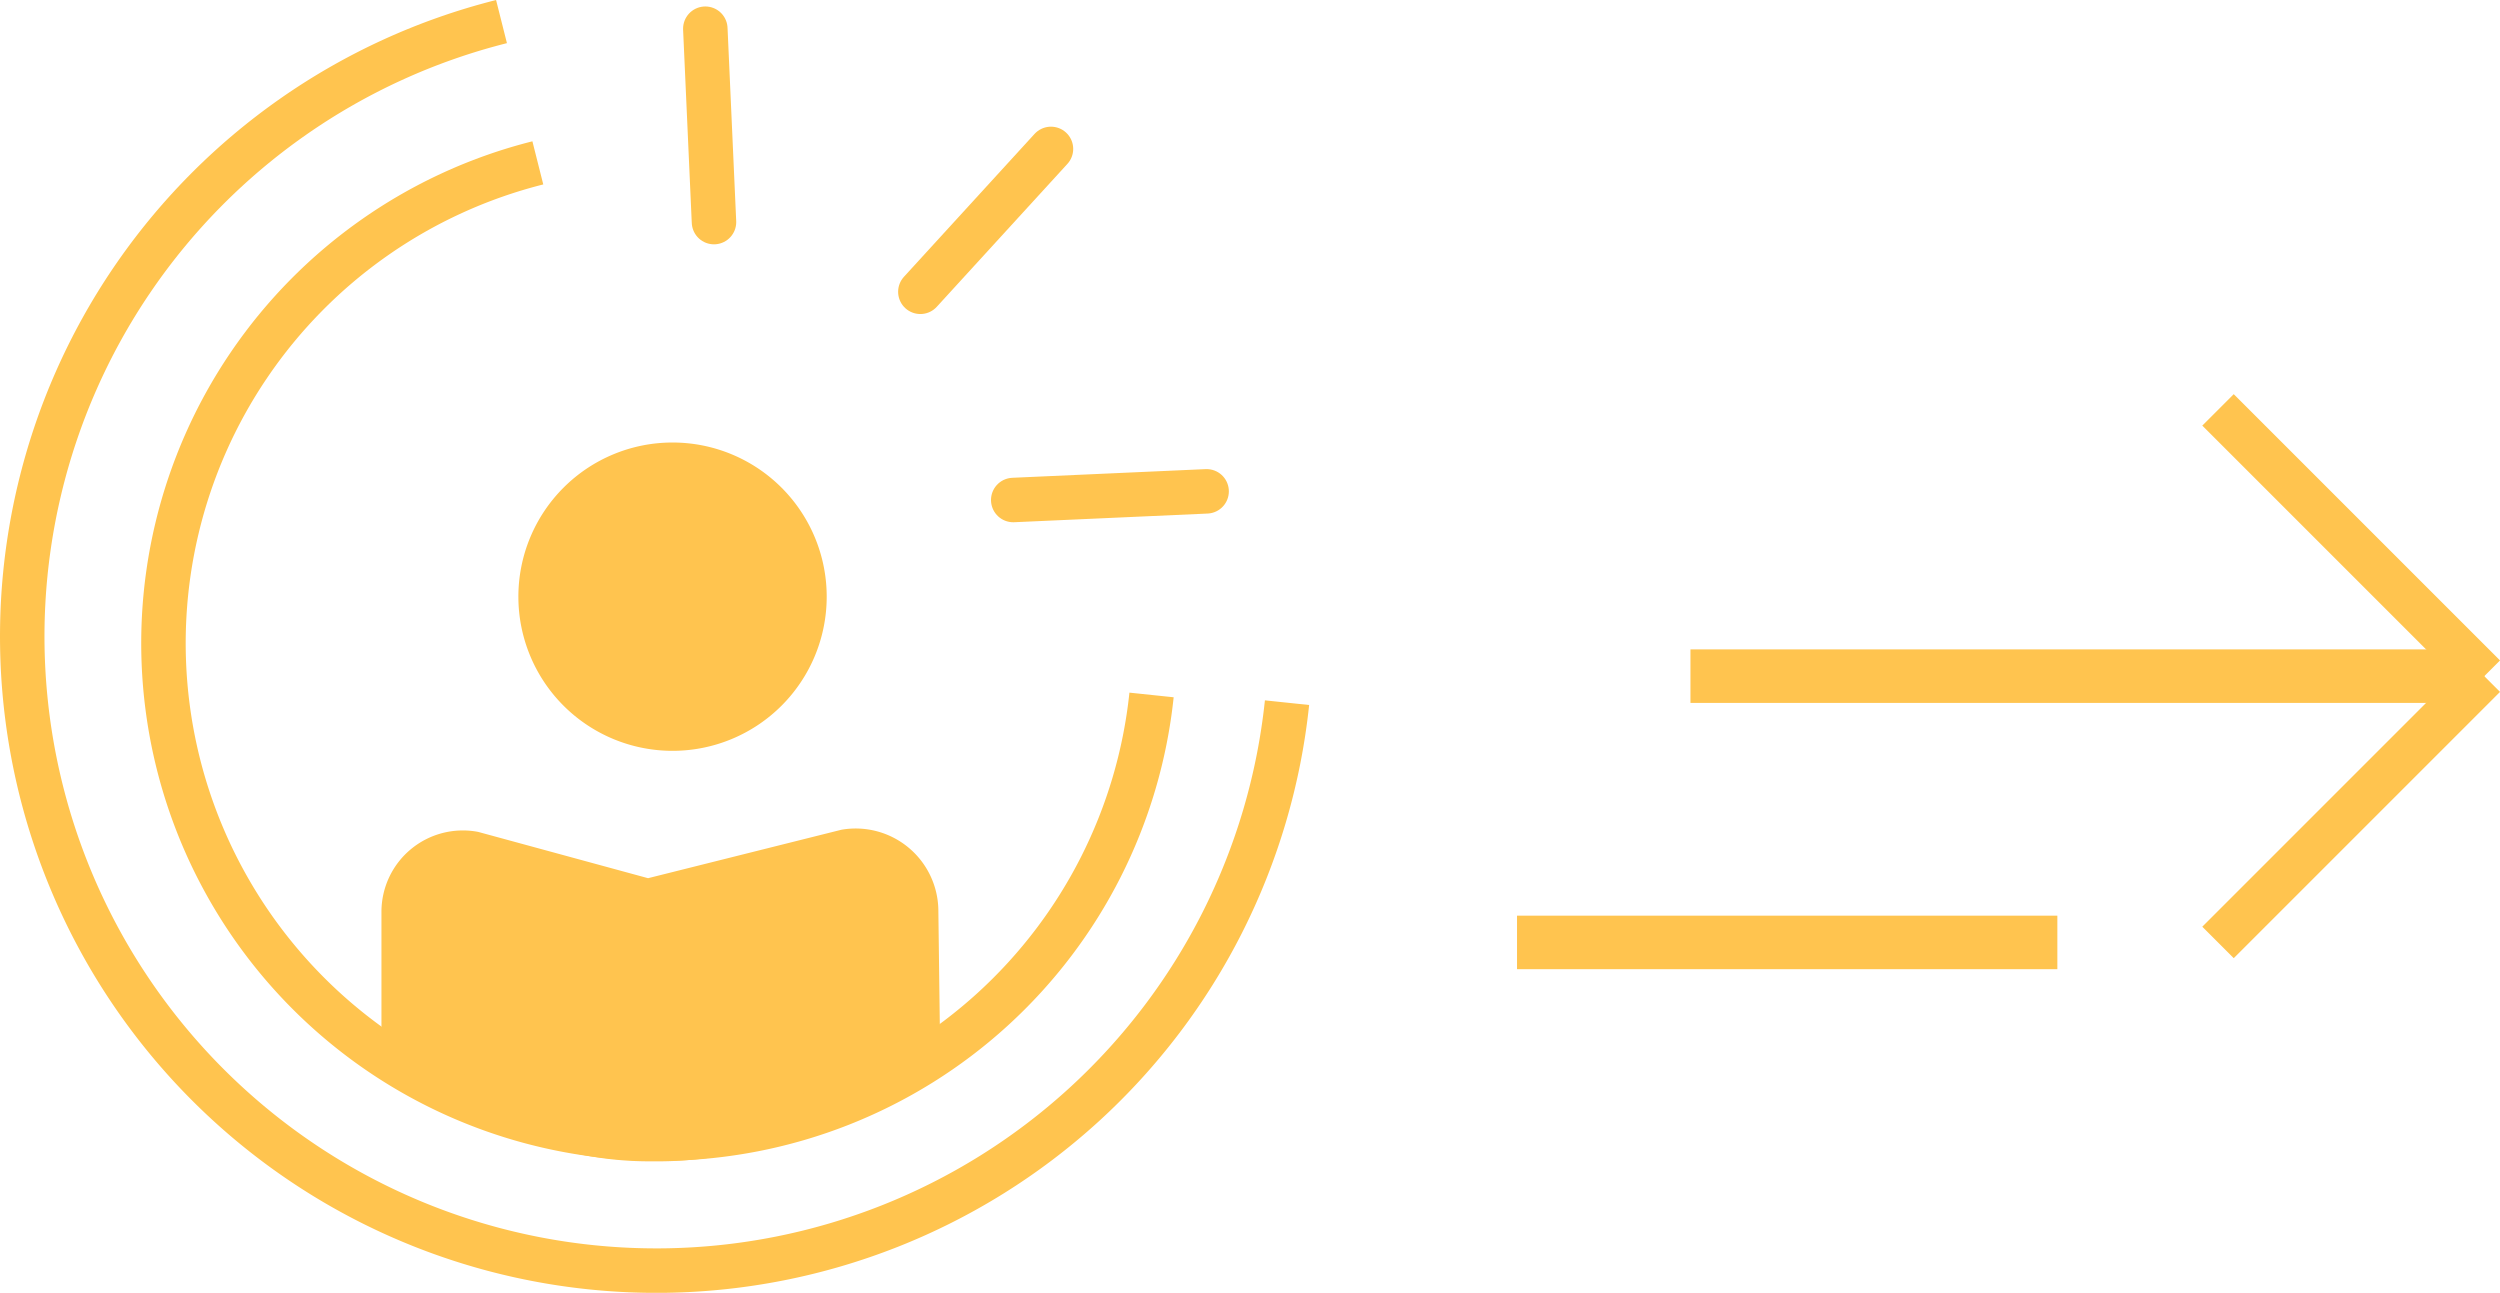 <svg xmlns="http://www.w3.org/2000/svg" xmlns:xlink="http://www.w3.org/1999/xlink" width="112.432" height="58.141" viewBox="0 0 112.432 58.141">
  <defs>
    <clipPath id="clip-path">
      <rect id="Rectangle_33" data-name="Rectangle 33" width="58.875" height="58.141" transform="translate(0 0)" fill="none"/>
    </clipPath>
  </defs>
  <g id="Groupe_234" data-name="Groupe 234" transform="translate(-481.975 -333.666)">
    <g id="Groupe_38" data-name="Groupe 38" transform="translate(-66.046 -10.9)">
      <rect id="Rectangle_29" data-name="Rectangle 29" width="35.7" height="2.407" transform="translate(624.046 373.771)" fill="#ffc44f"/>
      <g id="Groupe_20" data-name="Groupe 20" transform="translate(647.771 363)">
        <line id="Ligne_6" data-name="Ligne 6" y2="16.935" transform="translate(0) rotate(-45)" fill="none" stroke="#ffc44f" stroke-width="2"/>
        <line id="Ligne_7" data-name="Ligne 7" y2="16.935" transform="translate(11.975 11.975) rotate(45)" fill="none" stroke="#ffc44f" stroke-width="2"/>
      </g>
    </g>
    <g id="Groupe_42" data-name="Groupe 42" transform="translate(-43.846 1.075)">
      <rect id="Rectangle_29-2" data-name="Rectangle 29" width="24.3" height="2.407" transform="translate(594.046 373.771)" fill="#ffc44f"/>
    </g>
    <g id="Groupe_44" data-name="Groupe 44" transform="translate(481.975 333.667)">
      <g id="Groupe_43" data-name="Groupe 43" clip-path="url(#clip-path)">
        <path id="Tracé_14" data-name="Tracé 14" d="M37.179,26.828A6.933,6.933,0,1,1,30.246,19.9a6.933,6.933,0,0,1,6.933,6.933" fill="#ffc44f" fill-rule="evenodd"/>
        <path id="Tracé_15" data-name="Tracé 15" d="M17.155,46.561V41.012a3.661,3.661,0,0,1,4.35-3.6l7.64,2.082,8.7-2.18A3.719,3.719,0,0,1,42.2,40.9l.072,5.656a17.089,17.089,0,0,1-12.956,5.671,15.616,15.616,0,0,1-12.158-5.671" fill="#ffc44f" fill-rule="evenodd"/>
        <path id="Tracé_16" data-name="Tracé 16" d="M51.788,31.253a22.279,22.279,0,1,1-27.6-23.929" fill="none" stroke="#ffc44f" stroke-miterlimit="10" stroke-width="2"/>
        <path id="Tracé_17" data-name="Tracé 17" d="M57.881,31.6A28.518,28.518,0,1,1,22.554.97" fill="none" stroke="#ffc44f" stroke-miterlimit="10" stroke-width="2"/>
        <line id="Ligne_16" data-name="Ligne 16" y1="6.426" x2="5.874" transform="translate(41.391 6.696)" fill="none" stroke="#ffc44f" stroke-linecap="round" stroke-miterlimit="10" stroke-width="2"/>
        <line id="Ligne_17" data-name="Ligne 17" y1="0.39" x2="8.697" transform="translate(45.568 22.096)" fill="none" stroke="#ffc44f" stroke-linecap="round" stroke-miterlimit="10" stroke-width="2"/>
        <line id="Ligne_18" data-name="Ligne 18" x1="0.39" y1="8.697" transform="translate(31.72 1.29)" fill="none" stroke="#ffc44f" stroke-linecap="round" stroke-miterlimit="10" stroke-width="2"/>
      </g>
    </g>
  </g>
</svg>
